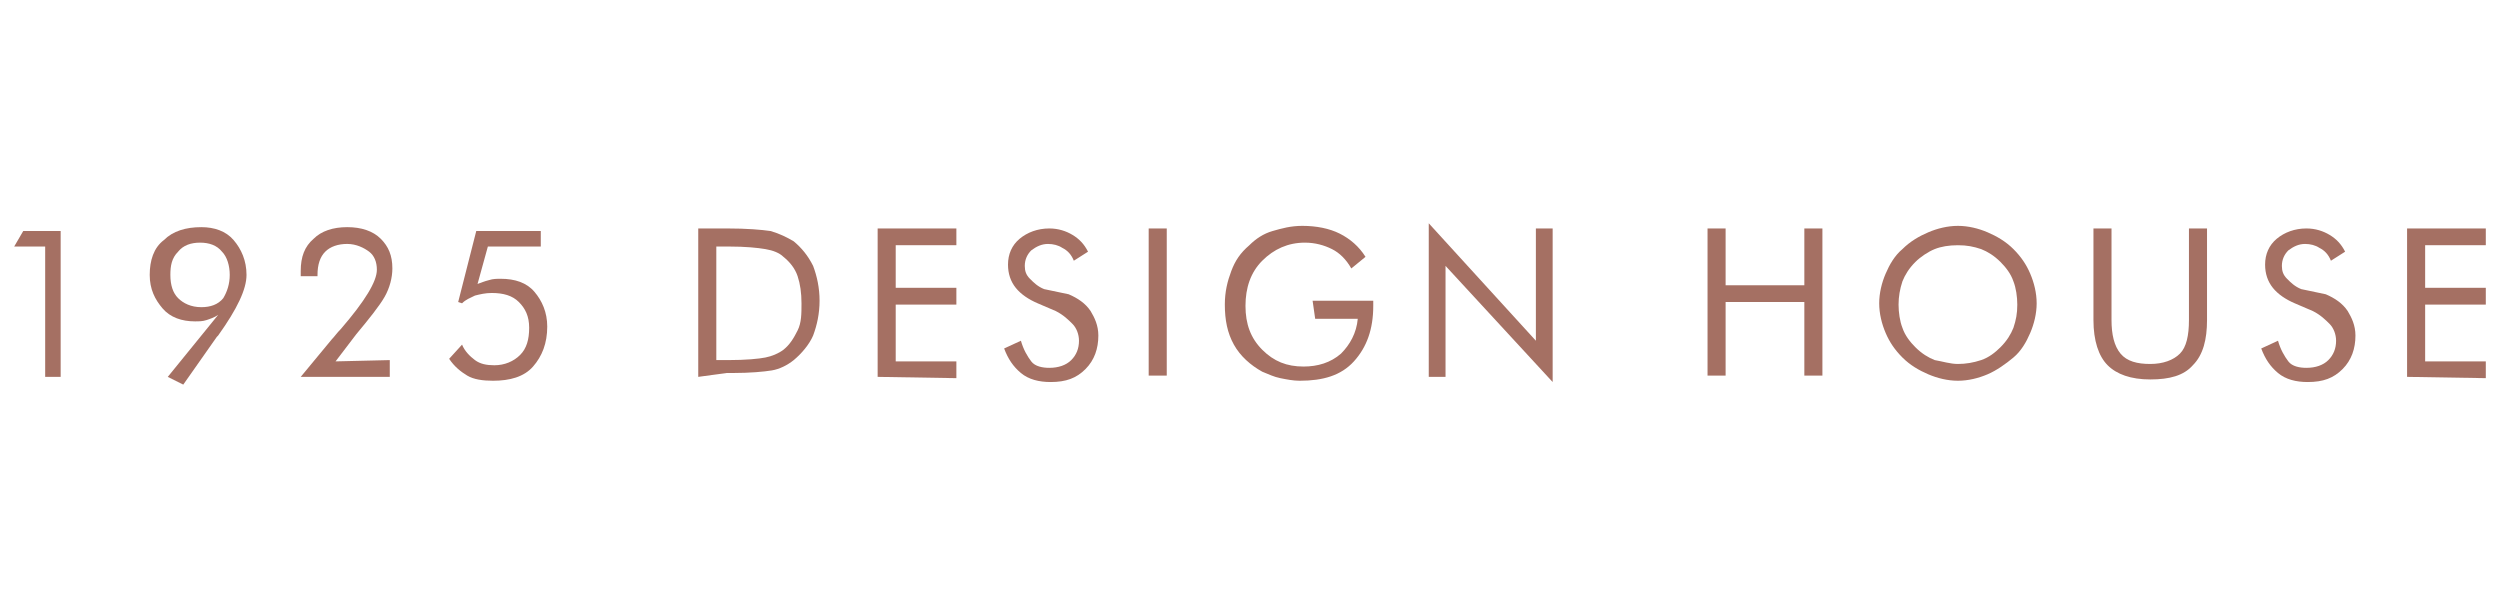 <?xml version="1.0" encoding="utf-8"?>
<!-- Generator: Adobe Illustrator 26.0.1, SVG Export Plug-In . SVG Version: 6.00 Build 0)  -->
<svg version="1.1" id="Layer_1" xmlns="http://www.w3.org/2000/svg" xmlns:xlink="http://www.w3.org/1999/xlink" x="0px" y="0px"
	 viewBox="0 0 193.7 47.1" style="enable-background:new 0 0 193.7 47.1;" xml:space="preserve">
<style type="text/css">
	.st0{fill:#A57063;}
</style>
<g id="splash-screen-logo">
	<g>
		<path class="st0" d="M3.5,29.2V19.1H1.1l0.7-1.2h2.9v11.3H3.5z"/>
		<path class="st0" d="M16.9,24.4c-0.3,0.2-0.6,0.3-0.9,0.4c-0.3,0.1-0.6,0.1-0.9,0.1c-1,0-1.9-0.3-2.5-1s-1-1.5-1-2.6
			c0-1.1,0.3-2.1,1.1-2.7c0.7-0.7,1.7-1,2.9-1c1,0,1.9,0.3,2.5,1c0.6,0.7,1,1.6,1,2.7c0,1.1-0.7,2.6-2.2,4.7l-0.1,0.1l-2.6,3.7
			L13,29.2L16.9,24.4z M17.8,21.3c0-0.7-0.2-1.4-0.6-1.8c-0.4-0.5-1-0.7-1.7-0.7s-1.3,0.2-1.7,0.7c-0.5,0.5-0.6,1.1-0.6,1.8
			c0,0.8,0.2,1.4,0.6,1.8c0.4,0.4,1,0.7,1.8,0.7c0.7,0,1.3-0.2,1.7-0.7C17.6,22.6,17.8,22,17.8,21.3z"/>
		<path class="st0" d="M30.2,27.9v1.3h-6.9l2.4-2.9c0.2-0.2,0.4-0.5,0.7-0.8c1.9-2.2,2.8-3.7,2.8-4.6c0-0.6-0.2-1.1-0.6-1.4
			s-1-0.6-1.7-0.6c-0.7,0-1.3,0.2-1.7,0.6c-0.4,0.4-0.6,1-0.6,1.8v0.1h-1.3c0-0.1,0-0.1,0-0.2s0-0.1,0-0.2c0-1.1,0.3-1.9,1-2.5
			c0.6-0.6,1.5-0.9,2.6-0.9c1.1,0,2,0.3,2.6,0.9s0.9,1.3,0.9,2.3c0,0.7-0.2,1.5-0.6,2.2c-0.4,0.7-1.2,1.7-2.2,2.9L26,28L30.2,27.9
			L30.2,27.9z"/>
		<path class="st0" d="M35.8,23.5l-0.3-0.1l1.4-5.5h5v1.2h-4.1L37,22c0.3-0.1,0.5-0.2,0.9-0.3c0.3-0.1,0.6-0.1,0.9-0.1
			c1.1,0,2,0.3,2.6,1c0.6,0.7,1,1.6,1,2.7c0,1.3-0.4,2.3-1.1,3.1s-1.8,1.1-3.1,1.1c-0.8,0-1.5-0.1-2-0.4c-0.5-0.3-1-0.7-1.4-1.3
			l1-1.1c0.2,0.5,0.6,0.9,1,1.2s0.9,0.4,1.5,0.4c0.8,0,1.5-0.3,2-0.8s0.7-1.2,0.7-2.1c0-0.9-0.3-1.5-0.8-2c-0.5-0.5-1.2-0.7-2.1-0.7
			c-0.5,0-0.9,0.1-1.3,0.2C36.4,23.1,36.1,23.2,35.8,23.5z"/>
		<path class="st0" d="M54.1,29.2V17.7h2.2c1.6,0,2.7,0.1,3.4,0.2c0.7,0.2,1.3,0.5,1.8,0.8c0.6,0.5,1.1,1.1,1.5,1.9
			c0.3,0.8,0.5,1.7,0.5,2.7s-0.2,1.9-0.5,2.7c-0.3,0.7-0.9,1.4-1.5,1.9c-0.5,0.4-1.1,0.7-1.7,0.8c-0.6,0.1-1.7,0.2-3,0.2h-0.5
			L54.1,29.2L54.1,29.2z M55.5,27.9h0.9c1.4,0,2.4-0.1,2.9-0.2s1-0.3,1.4-0.6c0.5-0.4,0.8-0.9,1.1-1.5s0.3-1.3,0.3-2.1
			c0-0.8-0.1-1.5-0.3-2.1s-0.6-1.1-1.1-1.5c-0.3-0.3-0.8-0.5-1.4-0.6c-0.6-0.1-1.5-0.2-2.9-0.2h-0.9V27.9z"/>
		<path class="st0" d="M68,29.2V17.7h6.1V19h-4.7v3.3h4.7v1.3h-4.7v4.4h4.7v1.3L68,29.2L68,29.2z"/>
		<path class="st0" d="M82.8,22.8c0.7,0.3,1.3,0.7,1.7,1.3c0.3,0.5,0.6,1.1,0.6,1.9c0,1-0.3,1.9-1,2.6c-0.7,0.7-1.5,1-2.7,1
			c-0.9,0-1.7-0.2-2.3-0.7c-0.6-0.5-1-1.1-1.3-1.9l1.3-0.6c0.2,0.7,0.5,1.2,0.8,1.6s0.9,0.5,1.4,0.5c0.7,0,1.3-0.2,1.7-0.6
			c0.4-0.4,0.6-0.9,0.6-1.5c0-0.5-0.2-1-0.5-1.3c-0.3-0.3-0.7-0.7-1.3-1l-1.4-0.6c-0.7-0.3-1.3-0.7-1.7-1.2
			c-0.4-0.5-0.6-1.1-0.6-1.8c0-0.8,0.3-1.5,0.9-2c0.6-0.5,1.4-0.8,2.3-0.8c0.7,0,1.3,0.2,1.8,0.5s0.9,0.7,1.2,1.3l-1.1,0.7
			c-0.2-0.5-0.5-0.8-0.9-1c-0.3-0.2-0.7-0.3-1.1-0.3c-0.5,0-0.9,0.2-1.3,0.5c-0.3,0.3-0.5,0.7-0.5,1.2c0,0.4,0.1,0.7,0.4,1
			c0.3,0.3,0.6,0.6,1.1,0.8L82.8,22.8z"/>
		<path class="st0" d="M89,29.2V17.7h1.4v11.4H89z"/>
		<path class="st0" d="M101.7,23.3h4.7v0.4c0,1.8-0.5,3.2-1.5,4.3c-1,1.1-2.4,1.5-4.2,1.5c-0.5,0-1-0.1-1.5-0.2
			c-0.5-0.1-0.9-0.3-1.4-0.5c-0.9-0.5-1.7-1.2-2.2-2.1c-0.5-0.9-0.7-1.9-0.7-3.1c0-1,0.2-1.8,0.5-2.6s0.7-1.4,1.4-2
			c0.5-0.5,1.1-0.9,1.8-1.1s1.4-0.4,2.3-0.4c1.1,0,2.1,0.2,2.9,0.6c0.8,0.4,1.5,1,2,1.8l-1.1,0.9c-0.4-0.7-0.9-1.2-1.5-1.5
			s-1.3-0.5-2.1-0.5c-1.3,0-2.4,0.5-3.3,1.4c-0.9,0.9-1.3,2.1-1.3,3.5c0,1.4,0.4,2.5,1.3,3.4c0.9,0.9,1.9,1.3,3.2,1.3
			c1.1,0,2.1-0.3,2.9-1c0.7-0.7,1.2-1.6,1.3-2.7h-3.3L101.7,23.3L101.7,23.3z"/>
		<path class="st0" d="M110.7,29.2V17.3l8.3,9.1v-8.7h1.3v11.9l-8.3-9v8.6H110.7z"/>
		<path class="st0" d="M132.3,29.2V17.7h1.4v4.4h6.1v-4.4h1.4v11.4h-1.4v-5.7h-6.1v5.7H132.3z"/>
		<path class="st0" d="M157.8,23.5c0,0.8-0.2,1.6-0.5,2.3c-0.3,0.7-0.7,1.4-1.3,1.9s-1.3,1-2,1.3c-0.7,0.3-1.5,0.5-2.3,0.5
			s-1.6-0.2-2.3-0.5c-0.7-0.3-1.4-0.7-2-1.3c-0.6-0.6-1-1.2-1.3-1.9c-0.3-0.7-0.5-1.5-0.5-2.3c0-0.8,0.2-1.6,0.5-2.3
			c0.3-0.7,0.7-1.4,1.3-1.9c0.6-0.6,1.3-1,2-1.3c0.7-0.3,1.5-0.5,2.3-0.5s1.6,0.2,2.3,0.5c0.7,0.3,1.4,0.7,2,1.3
			c0.6,0.6,1,1.2,1.3,1.9C157.6,21.9,157.8,22.7,157.8,23.5z M151.7,28.2c0.6,0,1.2-0.1,1.8-0.3c0.6-0.2,1.1-0.6,1.5-1
			c0.5-0.5,0.8-1,1-1.5c0.2-0.6,0.3-1.1,0.3-1.8c0-0.6-0.1-1.3-0.3-1.8c-0.2-0.6-0.6-1.1-1-1.5c-0.5-0.5-1-0.8-1.5-1
			c-0.6-0.2-1.1-0.3-1.8-0.3s-1.3,0.1-1.8,0.3s-1.1,0.6-1.5,1c-0.5,0.5-0.8,1-1,1.5c-0.2,0.6-0.3,1.2-0.3,1.8s0.1,1.3,0.3,1.8
			c0.2,0.6,0.6,1.1,1,1.5c0.5,0.5,1,0.8,1.5,1C150.5,28,151.1,28.2,151.7,28.2z"/>
		<path class="st0" d="M162.2,17.7h1.4v7.1c0,1.1,0.2,2,0.7,2.6c0.5,0.6,1.3,0.8,2.3,0.8s1.8-0.3,2.3-0.8c0.5-0.5,0.7-1.4,0.7-2.6
			v-7.1h1.4v7.1c0,1.5-0.3,2.7-1.1,3.5c-0.7,0.8-1.8,1.1-3.3,1.1c-1.5,0-2.6-0.4-3.3-1.1s-1.1-1.9-1.1-3.5v-7.1
			C162.3,17.7,162.2,17.7,162.2,17.7z"/>
		<path class="st0" d="M180.2,22.8c0.7,0.3,1.3,0.7,1.7,1.3c0.3,0.5,0.6,1.1,0.6,1.9c0,1-0.3,1.9-1,2.6c-0.7,0.7-1.5,1-2.7,1
			c-0.9,0-1.7-0.2-2.3-0.7c-0.6-0.5-1-1.1-1.3-1.9l1.3-0.6c0.2,0.7,0.5,1.2,0.8,1.6s0.9,0.5,1.4,0.5c0.7,0,1.3-0.2,1.7-0.6
			c0.4-0.4,0.6-0.9,0.6-1.5c0-0.5-0.2-1-0.5-1.3c-0.3-0.3-0.7-0.7-1.3-1l-1.4-0.6c-0.7-0.3-1.3-0.7-1.7-1.2
			c-0.4-0.5-0.6-1.1-0.6-1.8c0-0.8,0.3-1.5,0.9-2c0.6-0.5,1.4-0.8,2.3-0.8c0.7,0,1.3,0.2,1.8,0.5s0.9,0.7,1.2,1.3l-1.1,0.7
			c-0.2-0.5-0.5-0.8-0.9-1c-0.3-0.2-0.7-0.3-1.1-0.3c-0.5,0-0.9,0.2-1.3,0.5c-0.3,0.3-0.5,0.7-0.5,1.2c0,0.4,0.1,0.7,0.4,1
			c0.3,0.3,0.6,0.6,1.1,0.8L180.2,22.8z"/>
		<path class="st0" d="M186.5,29.2V17.7h6.1V19h-4.7v3.3h4.7v1.3h-4.7v4.4h4.7v1.3L186.5,29.2L186.5,29.2z"/>
	</g>
</g>
</svg>
